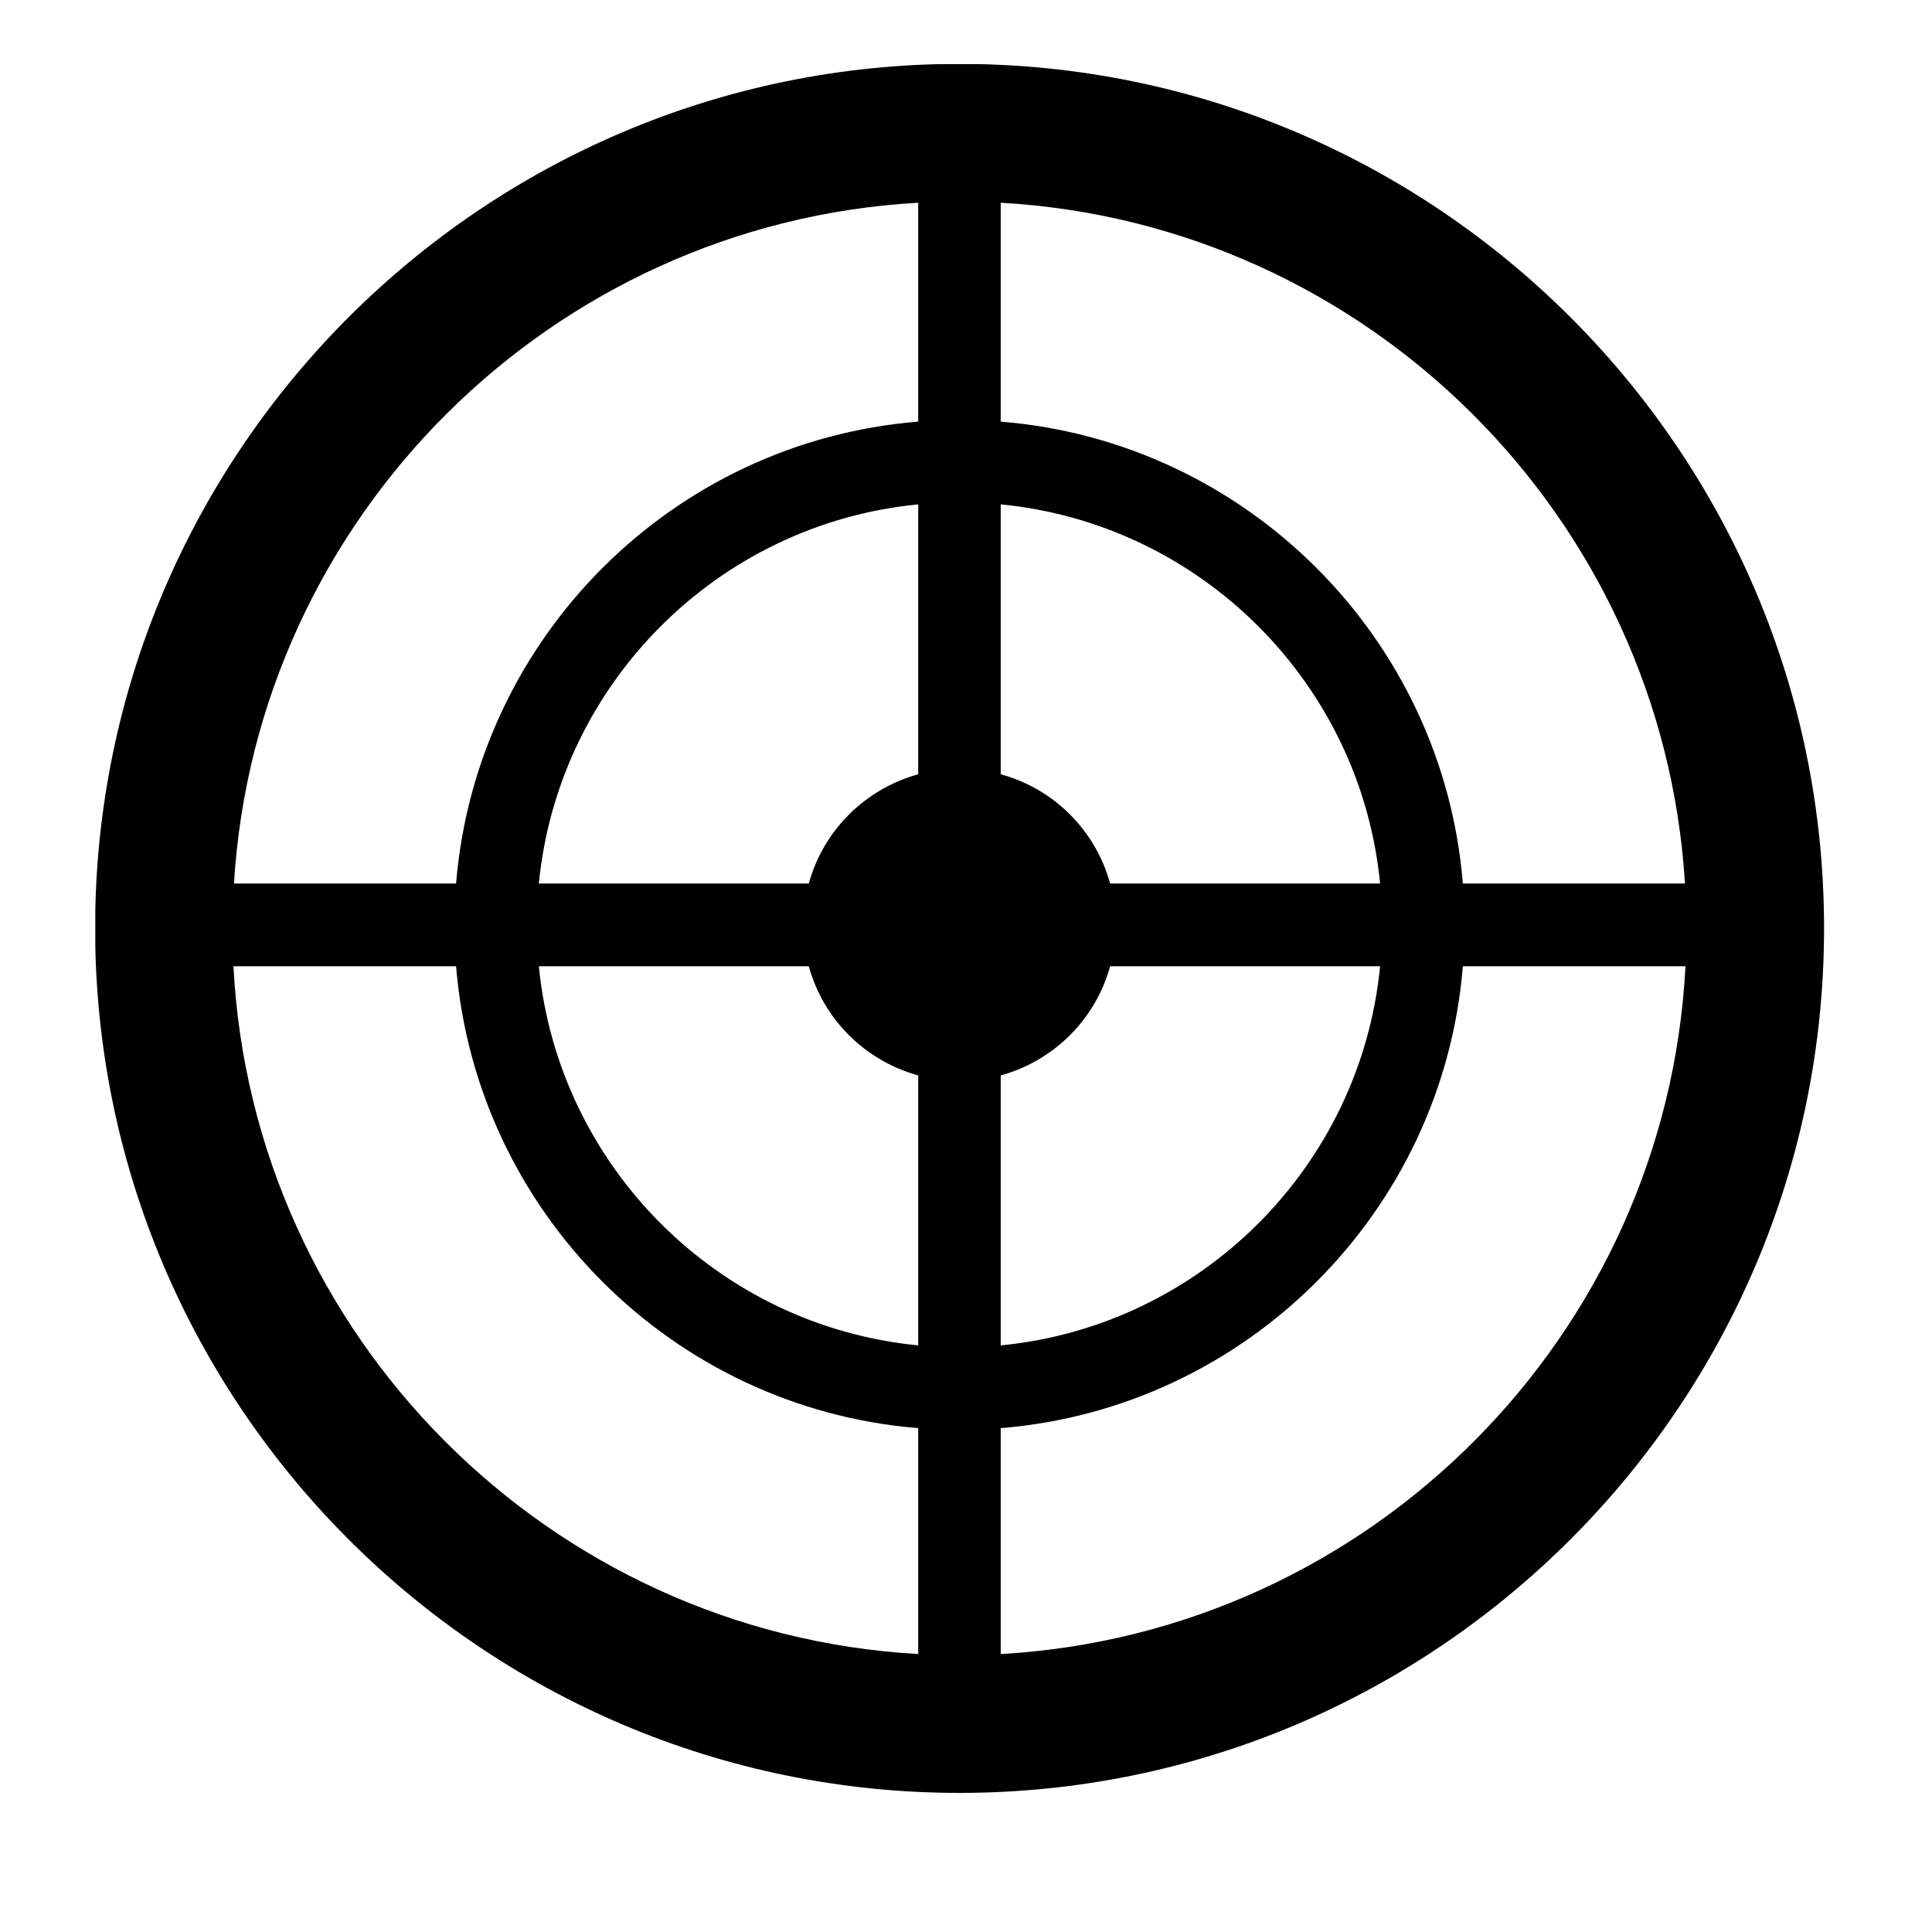 <?xml version="1.0" encoding="UTF-8"?> <svg xmlns="http://www.w3.org/2000/svg" xmlns:xlink="http://www.w3.org/1999/xlink" width="40" zoomAndPan="magnify" viewBox="0 0 30 30" height="40" preserveAspectRatio="xMidYMid meet" version="1.0"><defs><clipPath id="73eca10423"><path d="M 1.48 0.996 L 28.336 0.996 L 28.336 27.852 L 1.48 27.852 Z M 1.48 0.996 " clip-rule="nonzero"></path></clipPath></defs><g clip-path="url(#73eca10423)"><path fill="#000000" d="M 14.898 0.992 C 7.496 0.992 1.477 7.012 1.477 14.414 C 1.477 21.816 7.496 27.84 14.898 27.84 C 22.301 27.84 28.324 21.816 28.324 14.414 C 28.324 7.012 22.301 0.992 14.898 0.992 Z M 26.164 13.719 L 22.715 13.719 C 22.406 9.906 19.355 6.855 15.539 6.547 L 15.539 3.148 C 21.234 3.469 25.816 8.031 26.164 13.719 Z M 14.258 12.023 C 13.434 12.25 12.785 12.895 12.559 13.719 L 8.367 13.719 C 8.672 10.613 11.148 8.133 14.258 7.832 Z M 12.559 15.004 C 12.785 15.828 13.434 16.473 14.258 16.699 L 14.258 20.891 C 11.148 20.59 8.672 18.109 8.367 15.004 Z M 15.539 16.699 C 16.363 16.473 17.012 15.828 17.238 15.004 L 21.43 15.004 C 21.129 18.109 18.648 20.59 15.539 20.891 Z M 17.238 13.719 C 17.012 12.895 16.363 12.246 15.539 12.023 L 15.539 7.832 C 18.648 8.133 21.129 10.613 21.43 13.719 Z M 14.258 3.148 L 14.258 6.547 C 10.441 6.855 7.395 9.906 7.082 13.719 L 3.633 13.719 C 3.98 8.031 8.562 3.469 14.258 3.148 Z M 3.625 15.004 L 7.082 15.004 C 7.395 18.816 10.441 21.867 14.258 22.176 L 14.258 25.684 C 8.527 25.359 3.922 20.742 3.625 15.004 Z M 15.539 25.684 L 15.539 22.176 C 19.355 21.867 22.406 18.816 22.715 15.004 L 26.172 15.004 C 25.875 20.742 21.273 25.359 15.539 25.684 Z M 15.539 25.684 " fill-opacity="1" fill-rule="nonzero"></path></g></svg> 
